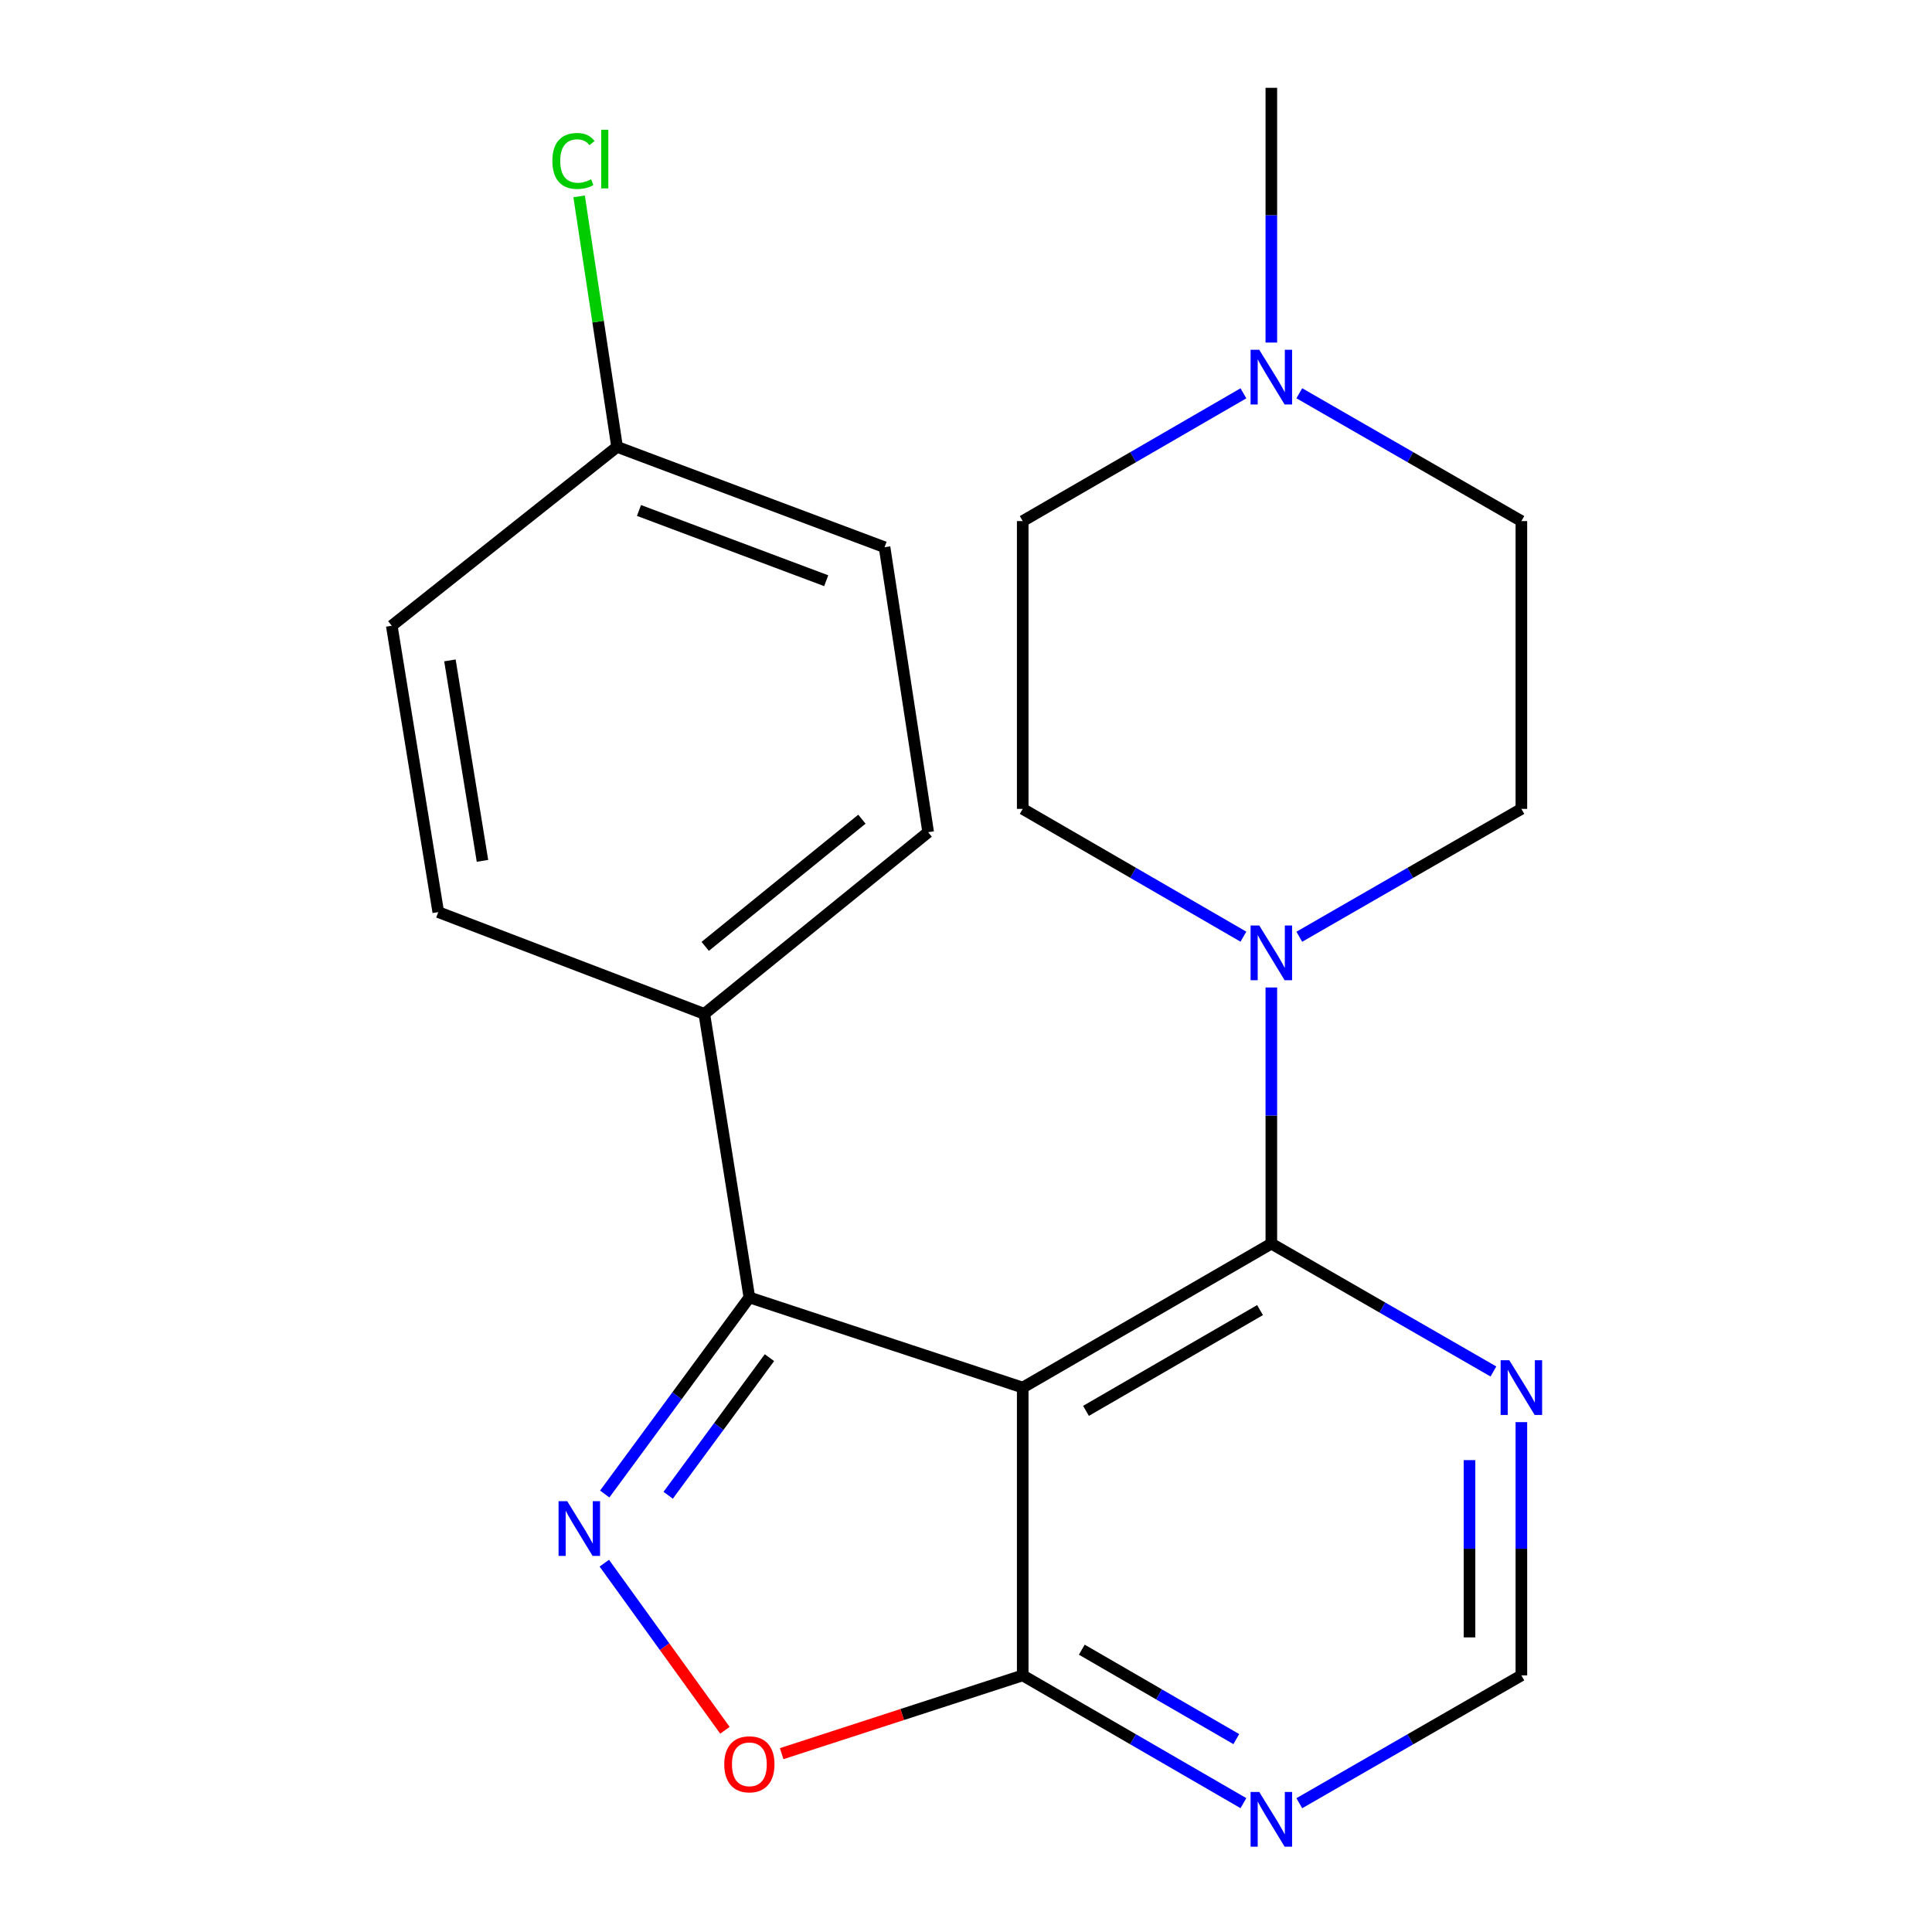 <?xml version='1.0' encoding='iso-8859-1'?>
<svg version='1.1' baseProfile='full'
              xmlns='http://www.w3.org/2000/svg'
                      xmlns:rdkit='http://www.rdkit.org/xml'
                      xmlns:xlink='http://www.w3.org/1999/xlink'
                  xml:space='preserve'
width='1000px' height='1000px' viewBox='0 0 1000 1000'>
<!-- END OF HEADER -->
<rect style='opacity:1.0;fill:#FFFFFF;stroke:none' width='1000' height='1000' x='0' y='0'> </rect>
<path class='bond-1' d='M 529.356,718.209 L 658.044,643.696' style='fill:none;fill-rule:evenodd;stroke:#000000;stroke-width:6px;stroke-linecap:butt;stroke-linejoin:miter;stroke-opacity:1' />
<path class='bond-1' d='M 562.109,730.26 L 652.191,678.101' style='fill:none;fill-rule:evenodd;stroke:#000000;stroke-width:6px;stroke-linecap:butt;stroke-linejoin:miter;stroke-opacity:1' />
<path class='bond-2' d='M 529.356,718.209 L 387.874,671.551' style='fill:none;fill-rule:evenodd;stroke:#000000;stroke-width:6px;stroke-linecap:butt;stroke-linejoin:miter;stroke-opacity:1' />
<path class='bond-3' d='M 529.356,718.209 L 529.356,867.177' style='fill:none;fill-rule:evenodd;stroke:#000000;stroke-width:6px;stroke-linecap:butt;stroke-linejoin:miter;stroke-opacity:1' />
<path class='bond-0' d='M 313.003,773.299 L 350.439,722.425' style='fill:none;fill-rule:evenodd;stroke:#0000FF;stroke-width:6px;stroke-linecap:butt;stroke-linejoin:miter;stroke-opacity:1' />
<path class='bond-0' d='M 350.439,722.425 L 387.874,671.551' style='fill:none;fill-rule:evenodd;stroke:#000000;stroke-width:6px;stroke-linecap:butt;stroke-linejoin:miter;stroke-opacity:1' />
<path class='bond-0' d='M 345.852,773.945 L 372.057,738.333' style='fill:none;fill-rule:evenodd;stroke:#0000FF;stroke-width:6px;stroke-linecap:butt;stroke-linejoin:miter;stroke-opacity:1' />
<path class='bond-0' d='M 372.057,738.333 L 398.262,702.721' style='fill:none;fill-rule:evenodd;stroke:#000000;stroke-width:6px;stroke-linecap:butt;stroke-linejoin:miter;stroke-opacity:1' />
<path class='bond-22' d='M 312.786,809.092 L 344.004,852.342' style='fill:none;fill-rule:evenodd;stroke:#0000FF;stroke-width:6px;stroke-linecap:butt;stroke-linejoin:miter;stroke-opacity:1' />
<path class='bond-22' d='M 344.004,852.342 L 375.223,895.592' style='fill:none;fill-rule:evenodd;stroke:#FF0000;stroke-width:6px;stroke-linecap:butt;stroke-linejoin:miter;stroke-opacity:1' />
<path class='bond-4' d='M 658.044,643.696 L 658.044,577.405' style='fill:none;fill-rule:evenodd;stroke:#000000;stroke-width:6px;stroke-linecap:butt;stroke-linejoin:miter;stroke-opacity:1' />
<path class='bond-4' d='M 658.044,577.405 L 658.044,511.115' style='fill:none;fill-rule:evenodd;stroke:#0000FF;stroke-width:6px;stroke-linecap:butt;stroke-linejoin:miter;stroke-opacity:1' />
<path class='bond-6' d='M 658.044,643.696 L 715.516,676.786' style='fill:none;fill-rule:evenodd;stroke:#000000;stroke-width:6px;stroke-linecap:butt;stroke-linejoin:miter;stroke-opacity:1' />
<path class='bond-6' d='M 715.516,676.786 L 772.989,709.876' style='fill:none;fill-rule:evenodd;stroke:#0000FF;stroke-width:6px;stroke-linecap:butt;stroke-linejoin:miter;stroke-opacity:1' />
<path class='bond-9' d='M 387.874,671.551 L 364.553,524.79' style='fill:none;fill-rule:evenodd;stroke:#000000;stroke-width:6px;stroke-linecap:butt;stroke-linejoin:miter;stroke-opacity:1' />
<path class='bond-5' d='M 529.356,867.177 L 466.975,887.433' style='fill:none;fill-rule:evenodd;stroke:#000000;stroke-width:6px;stroke-linecap:butt;stroke-linejoin:miter;stroke-opacity:1' />
<path class='bond-5' d='M 466.975,887.433 L 404.593,907.69' style='fill:none;fill-rule:evenodd;stroke:#FF0000;stroke-width:6px;stroke-linecap:butt;stroke-linejoin:miter;stroke-opacity:1' />
<path class='bond-7' d='M 529.356,867.177 L 586.471,900.241' style='fill:none;fill-rule:evenodd;stroke:#000000;stroke-width:6px;stroke-linecap:butt;stroke-linejoin:miter;stroke-opacity:1' />
<path class='bond-7' d='M 586.471,900.241 L 643.587,933.306' style='fill:none;fill-rule:evenodd;stroke:#0000FF;stroke-width:6px;stroke-linecap:butt;stroke-linejoin:miter;stroke-opacity:1' />
<path class='bond-7' d='M 559.939,853.867 L 599.919,877.012' style='fill:none;fill-rule:evenodd;stroke:#000000;stroke-width:6px;stroke-linecap:butt;stroke-linejoin:miter;stroke-opacity:1' />
<path class='bond-7' d='M 599.919,877.012 L 639.9,900.157' style='fill:none;fill-rule:evenodd;stroke:#0000FF;stroke-width:6px;stroke-linecap:butt;stroke-linejoin:miter;stroke-opacity:1' />
<path class='bond-11' d='M 672.517,484.859 L 729.99,451.769' style='fill:none;fill-rule:evenodd;stroke:#0000FF;stroke-width:6px;stroke-linecap:butt;stroke-linejoin:miter;stroke-opacity:1' />
<path class='bond-11' d='M 729.99,451.769 L 787.462,418.679' style='fill:none;fill-rule:evenodd;stroke:#000000;stroke-width:6px;stroke-linecap:butt;stroke-linejoin:miter;stroke-opacity:1' />
<path class='bond-12' d='M 643.586,484.821 L 586.471,451.75' style='fill:none;fill-rule:evenodd;stroke:#0000FF;stroke-width:6px;stroke-linecap:butt;stroke-linejoin:miter;stroke-opacity:1' />
<path class='bond-12' d='M 586.471,451.75 L 529.356,418.679' style='fill:none;fill-rule:evenodd;stroke:#000000;stroke-width:6px;stroke-linecap:butt;stroke-linejoin:miter;stroke-opacity:1' />
<path class='bond-23' d='M 787.462,736.093 L 787.462,801.635' style='fill:none;fill-rule:evenodd;stroke:#0000FF;stroke-width:6px;stroke-linecap:butt;stroke-linejoin:miter;stroke-opacity:1' />
<path class='bond-23' d='M 787.462,801.635 L 787.462,867.177' style='fill:none;fill-rule:evenodd;stroke:#000000;stroke-width:6px;stroke-linecap:butt;stroke-linejoin:miter;stroke-opacity:1' />
<path class='bond-23' d='M 760.621,755.756 L 760.621,801.635' style='fill:none;fill-rule:evenodd;stroke:#0000FF;stroke-width:6px;stroke-linecap:butt;stroke-linejoin:miter;stroke-opacity:1' />
<path class='bond-23' d='M 760.621,801.635 L 760.621,847.514' style='fill:none;fill-rule:evenodd;stroke:#000000;stroke-width:6px;stroke-linecap:butt;stroke-linejoin:miter;stroke-opacity:1' />
<path class='bond-10' d='M 672.517,933.344 L 729.99,900.26' style='fill:none;fill-rule:evenodd;stroke:#0000FF;stroke-width:6px;stroke-linecap:butt;stroke-linejoin:miter;stroke-opacity:1' />
<path class='bond-10' d='M 729.99,900.26 L 787.462,867.177' style='fill:none;fill-rule:evenodd;stroke:#000000;stroke-width:6px;stroke-linecap:butt;stroke-linejoin:miter;stroke-opacity:1' />
<path class='bond-8' d='M 643.587,203.582 L 586.471,236.646' style='fill:none;fill-rule:evenodd;stroke:#0000FF;stroke-width:6px;stroke-linecap:butt;stroke-linejoin:miter;stroke-opacity:1' />
<path class='bond-8' d='M 586.471,236.646 L 529.356,269.711' style='fill:none;fill-rule:evenodd;stroke:#000000;stroke-width:6px;stroke-linecap:butt;stroke-linejoin:miter;stroke-opacity:1' />
<path class='bond-21' d='M 658.044,177.308 L 658.044,111.381' style='fill:none;fill-rule:evenodd;stroke:#0000FF;stroke-width:6px;stroke-linecap:butt;stroke-linejoin:miter;stroke-opacity:1' />
<path class='bond-21' d='M 658.044,111.381 L 658.044,45.455' style='fill:none;fill-rule:evenodd;stroke:#000000;stroke-width:6px;stroke-linecap:butt;stroke-linejoin:miter;stroke-opacity:1' />
<path class='bond-25' d='M 672.517,203.544 L 729.99,236.627' style='fill:none;fill-rule:evenodd;stroke:#0000FF;stroke-width:6px;stroke-linecap:butt;stroke-linejoin:miter;stroke-opacity:1' />
<path class='bond-25' d='M 729.99,236.627 L 787.462,269.711' style='fill:none;fill-rule:evenodd;stroke:#000000;stroke-width:6px;stroke-linecap:butt;stroke-linejoin:miter;stroke-opacity:1' />
<path class='bond-13' d='M 364.553,524.79 L 480.416,430.742' style='fill:none;fill-rule:evenodd;stroke:#000000;stroke-width:6px;stroke-linecap:butt;stroke-linejoin:miter;stroke-opacity:1' />
<path class='bond-13' d='M 365.016,489.843 L 446.121,424.01' style='fill:none;fill-rule:evenodd;stroke:#000000;stroke-width:6px;stroke-linecap:butt;stroke-linejoin:miter;stroke-opacity:1' />
<path class='bond-14' d='M 364.553,524.79 L 226.843,472.107' style='fill:none;fill-rule:evenodd;stroke:#000000;stroke-width:6px;stroke-linecap:butt;stroke-linejoin:miter;stroke-opacity:1' />
<path class='bond-16' d='M 787.462,418.679 L 787.462,269.711' style='fill:none;fill-rule:evenodd;stroke:#000000;stroke-width:6px;stroke-linecap:butt;stroke-linejoin:miter;stroke-opacity:1' />
<path class='bond-15' d='M 529.356,418.679 L 529.356,269.711' style='fill:none;fill-rule:evenodd;stroke:#000000;stroke-width:6px;stroke-linecap:butt;stroke-linejoin:miter;stroke-opacity:1' />
<path class='bond-19' d='M 480.416,430.742 L 457.84,283.236' style='fill:none;fill-rule:evenodd;stroke:#000000;stroke-width:6px;stroke-linecap:butt;stroke-linejoin:miter;stroke-opacity:1' />
<path class='bond-18' d='M 226.843,472.107 L 202.776,323.885' style='fill:none;fill-rule:evenodd;stroke:#000000;stroke-width:6px;stroke-linecap:butt;stroke-linejoin:miter;stroke-opacity:1' />
<path class='bond-18' d='M 249.727,445.572 L 232.88,341.816' style='fill:none;fill-rule:evenodd;stroke:#000000;stroke-width:6px;stroke-linecap:butt;stroke-linejoin:miter;stroke-opacity:1' />
<path class='bond-17' d='M 319.4,231.299 L 202.776,323.885' style='fill:none;fill-rule:evenodd;stroke:#000000;stroke-width:6px;stroke-linecap:butt;stroke-linejoin:miter;stroke-opacity:1' />
<path class='bond-20' d='M 319.4,231.299 L 309.575,166.468' style='fill:none;fill-rule:evenodd;stroke:#000000;stroke-width:6px;stroke-linecap:butt;stroke-linejoin:miter;stroke-opacity:1' />
<path class='bond-20' d='M 309.575,166.468 L 299.75,101.638' style='fill:none;fill-rule:evenodd;stroke:#00CC00;stroke-width:6px;stroke-linecap:butt;stroke-linejoin:miter;stroke-opacity:1' />
<path class='bond-24' d='M 319.4,231.299 L 457.84,283.236' style='fill:none;fill-rule:evenodd;stroke:#000000;stroke-width:6px;stroke-linecap:butt;stroke-linejoin:miter;stroke-opacity:1' />
<path class='bond-24' d='M 330.738,264.22 L 427.646,300.576' style='fill:none;fill-rule:evenodd;stroke:#000000;stroke-width:6px;stroke-linecap:butt;stroke-linejoin:miter;stroke-opacity:1' />
<path  class='atom-1' d='M 293.591 777.012
L 302.871 792.012
Q 303.791 793.492, 305.271 796.172
Q 306.751 798.852, 306.831 799.012
L 306.831 777.012
L 310.591 777.012
L 310.591 805.332
L 306.711 805.332
L 296.751 788.932
Q 295.591 787.012, 294.351 784.812
Q 293.151 782.612, 292.791 781.932
L 292.791 805.332
L 289.111 805.332
L 289.111 777.012
L 293.591 777.012
' fill='#0000FF'/>
<path  class='atom-5' d='M 651.784 479.032
L 661.064 494.032
Q 661.984 495.512, 663.464 498.192
Q 664.944 500.872, 665.024 501.032
L 665.024 479.032
L 668.784 479.032
L 668.784 507.352
L 664.904 507.352
L 654.944 490.952
Q 653.784 489.032, 652.544 486.832
Q 651.344 484.632, 650.984 483.952
L 650.984 507.352
L 647.304 507.352
L 647.304 479.032
L 651.784 479.032
' fill='#0000FF'/>
<path  class='atom-6' d='M 374.874 913.199
Q 374.874 906.399, 378.234 902.599
Q 381.594 898.799, 387.874 898.799
Q 394.154 898.799, 397.514 902.599
Q 400.874 906.399, 400.874 913.199
Q 400.874 920.079, 397.474 923.999
Q 394.074 927.879, 387.874 927.879
Q 381.634 927.879, 378.234 923.999
Q 374.874 920.119, 374.874 913.199
M 387.874 924.679
Q 392.194 924.679, 394.514 921.799
Q 396.874 918.879, 396.874 913.199
Q 396.874 907.639, 394.514 904.839
Q 392.194 901.999, 387.874 901.999
Q 383.554 901.999, 381.194 904.799
Q 378.874 907.599, 378.874 913.199
Q 378.874 918.919, 381.194 921.799
Q 383.554 924.679, 387.874 924.679
' fill='#FF0000'/>
<path  class='atom-7' d='M 781.202 704.049
L 790.482 719.049
Q 791.402 720.529, 792.882 723.209
Q 794.362 725.889, 794.442 726.049
L 794.442 704.049
L 798.202 704.049
L 798.202 732.369
L 794.322 732.369
L 784.362 715.969
Q 783.202 714.049, 781.962 711.849
Q 780.762 709.649, 780.402 708.969
L 780.402 732.369
L 776.722 732.369
L 776.722 704.049
L 781.202 704.049
' fill='#0000FF'/>
<path  class='atom-8' d='M 651.784 927.515
L 661.064 942.515
Q 661.984 943.995, 663.464 946.675
Q 664.944 949.355, 665.024 949.515
L 665.024 927.515
L 668.784 927.515
L 668.784 955.835
L 664.904 955.835
L 654.944 939.435
Q 653.784 937.515, 652.544 935.315
Q 651.344 933.115, 650.984 932.435
L 650.984 955.835
L 647.304 955.835
L 647.304 927.515
L 651.784 927.515
' fill='#0000FF'/>
<path  class='atom-9' d='M 651.784 181.052
L 661.064 196.052
Q 661.984 197.532, 663.464 200.212
Q 664.944 202.892, 665.024 203.052
L 665.024 181.052
L 668.784 181.052
L 668.784 209.372
L 664.904 209.372
L 654.944 192.972
Q 653.784 191.052, 652.544 188.852
Q 651.344 186.652, 650.984 185.972
L 650.984 209.372
L 647.304 209.372
L 647.304 181.052
L 651.784 181.052
' fill='#0000FF'/>
<path  class='atom-21' d='M 285.904 83.311
Q 285.904 76.271, 289.184 72.591
Q 292.504 68.871, 298.784 68.871
Q 304.624 68.871, 307.744 72.991
L 305.104 75.151
Q 302.824 72.151, 298.784 72.151
Q 294.504 72.151, 292.224 75.031
Q 289.984 77.871, 289.984 83.311
Q 289.984 88.911, 292.304 91.791
Q 294.664 94.671, 299.224 94.671
Q 302.344 94.671, 305.984 92.791
L 307.104 95.791
Q 305.624 96.751, 303.384 97.311
Q 301.144 97.871, 298.664 97.871
Q 292.504 97.871, 289.184 94.111
Q 285.904 90.351, 285.904 83.311
' fill='#00CC00'/>
<path  class='atom-21' d='M 311.184 67.151
L 314.864 67.151
L 314.864 97.511
L 311.184 97.511
L 311.184 67.151
' fill='#00CC00'/>
</svg>
